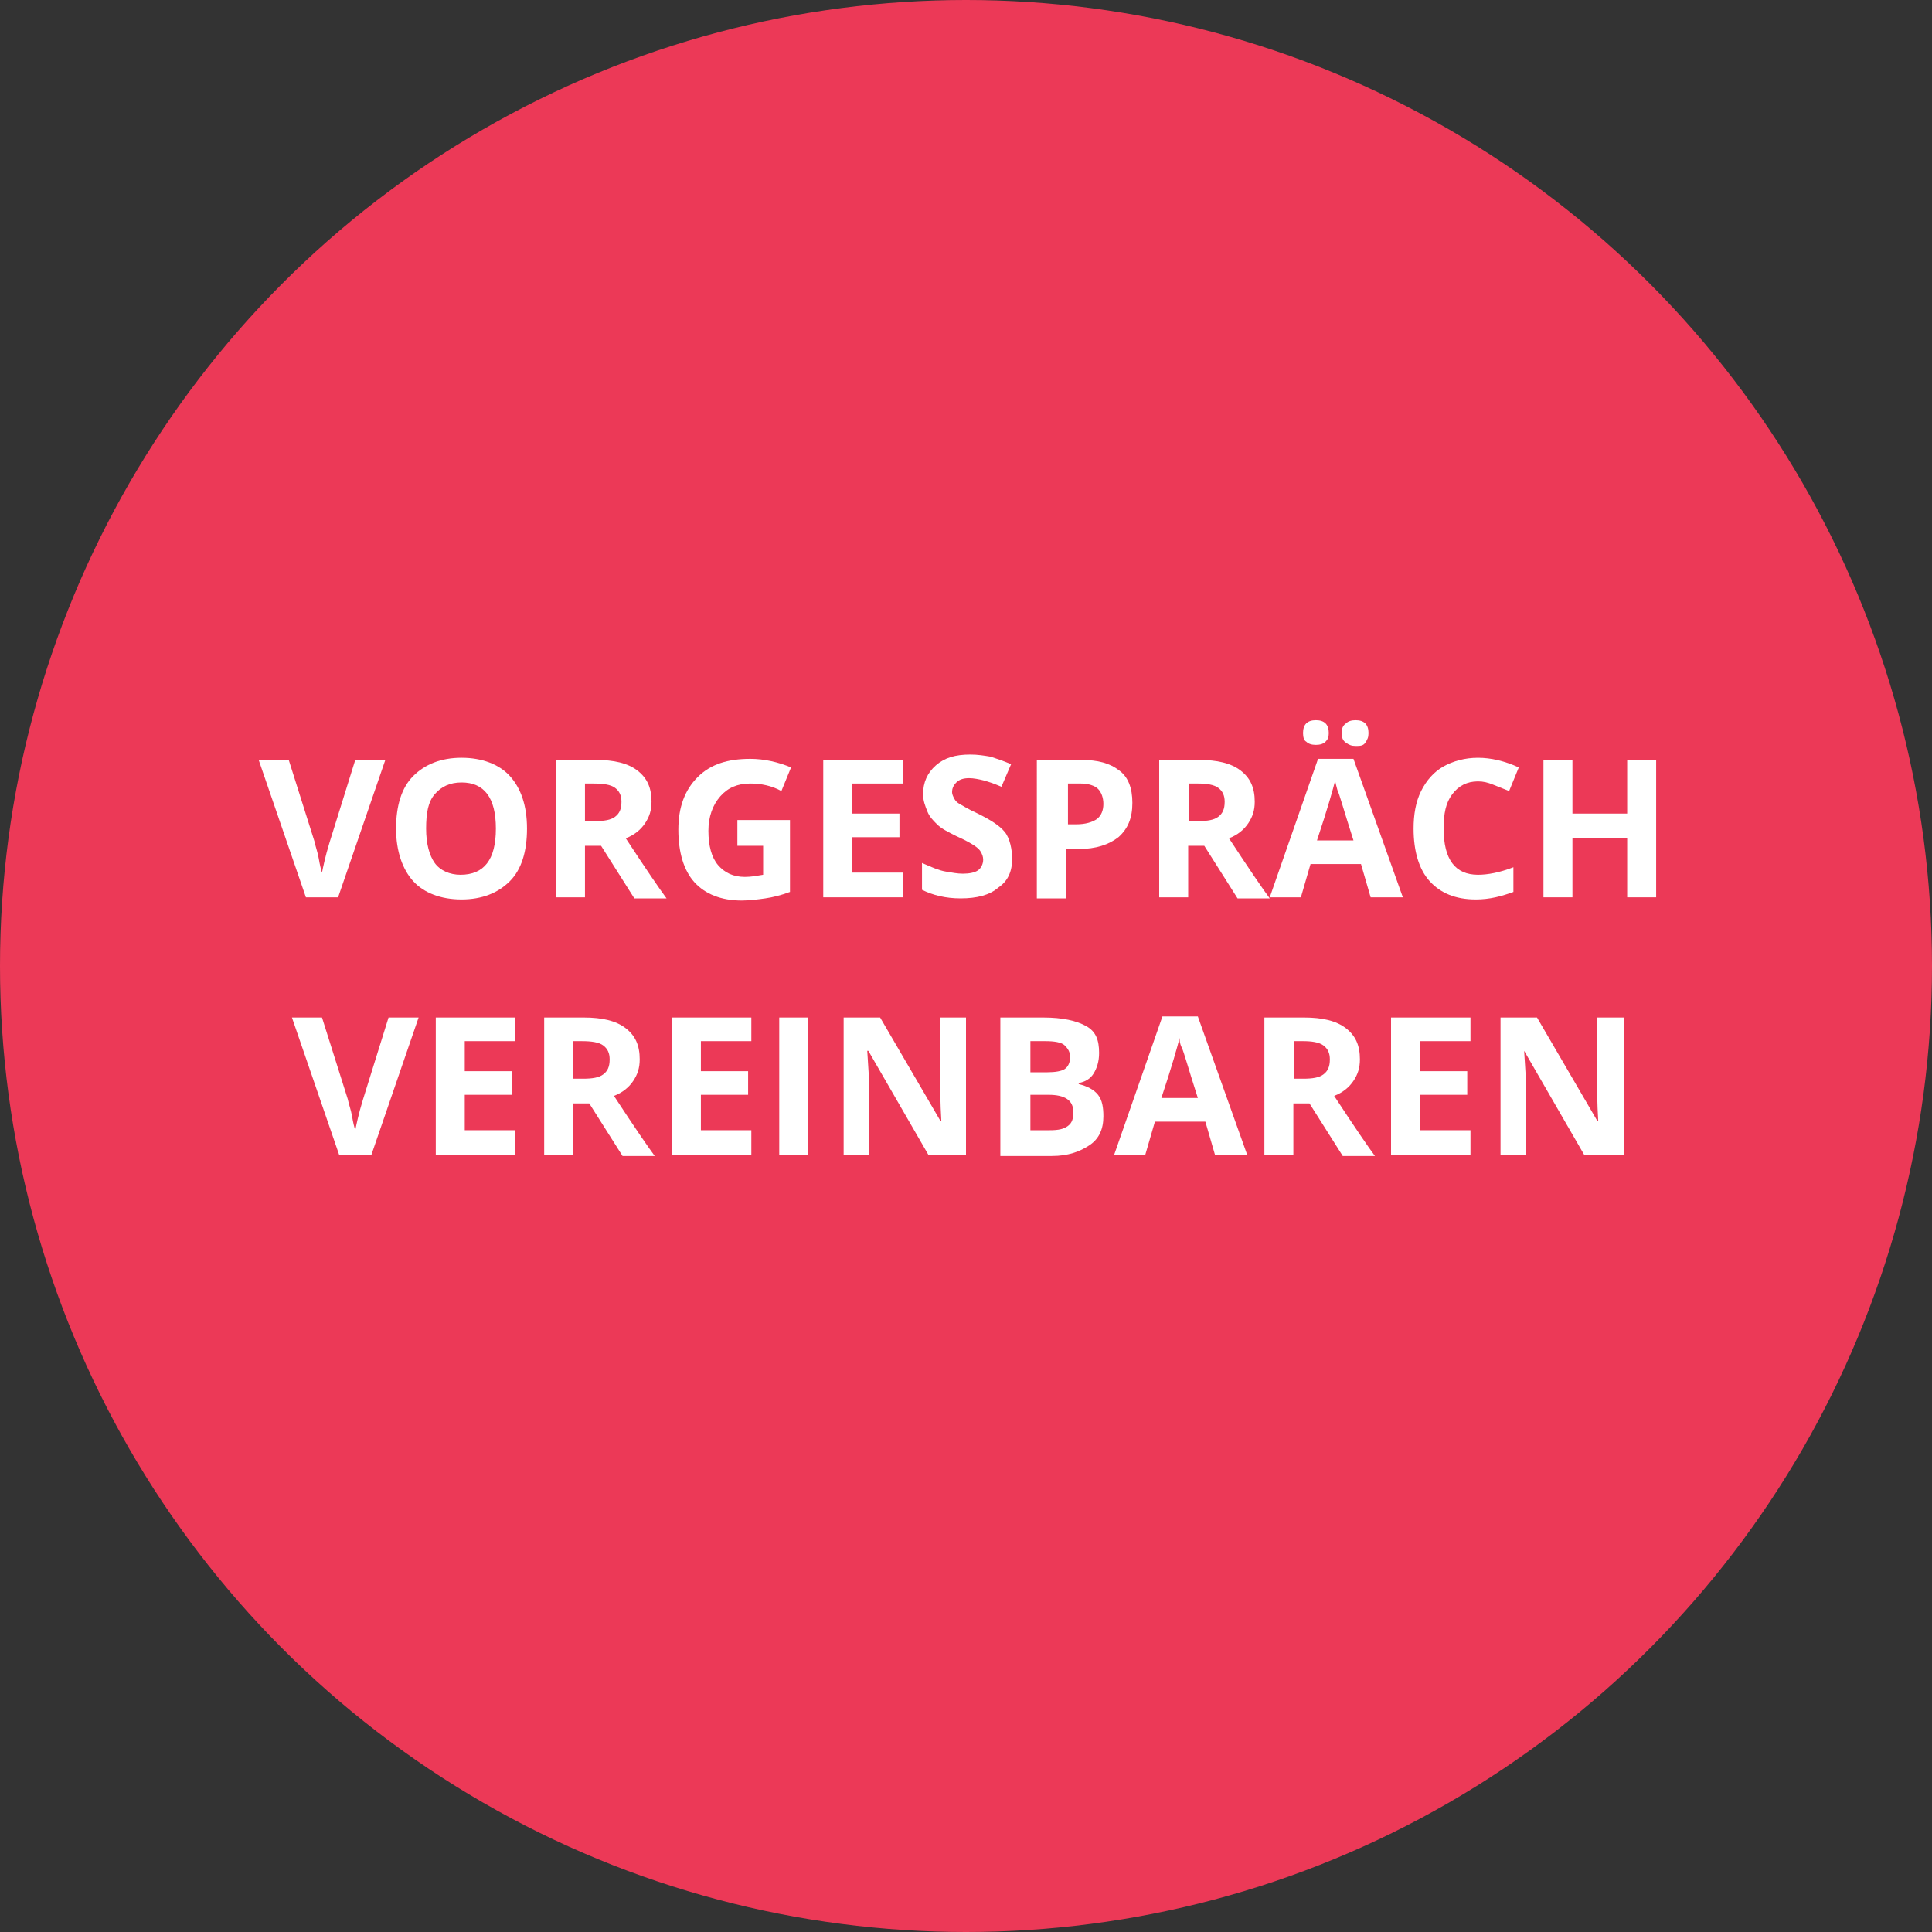 <?xml version="1.0" encoding="utf-8"?>
<!-- Generator: Adobe Illustrator 26.0.3, SVG Export Plug-In . SVG Version: 6.00 Build 0)  -->
<svg version="1.1" id="Ebene_1" xmlns="http://www.w3.org/2000/svg" xmlns:xlink="http://www.w3.org/1999/xlink" x="0px" y="0px"
	 viewBox="0 0 180 180" style="enable-background:new 0 0 180 180;" xml:space="preserve">
<rect x="0" y="0" width="180" height="180" fill="#333333" stroke="none"/>
<style type="text/css">
	.st0{fill:#EC3957;}
	.st1{fill:#FFFFFF;}
</style>
<g>
	<circle class="st0" cx="90" cy="90" r="90"/>
</g>
<g>
	<path class="st1" d="M33.1,70.8h2.8l-4.4,12.8h-3l-4.4-12.8h2.8l2.4,7.6c0.1,0.5,0.3,1,0.4,1.6s0.2,1,0.3,1.3
		c0.1-0.5,0.3-1.5,0.7-2.8L33.1,70.8z"/>
	<path class="st1" d="M49.1,77.2c0,2.1-0.5,3.8-1.6,4.9s-2.6,1.7-4.5,1.7s-3.5-0.6-4.5-1.7s-1.6-2.8-1.6-4.9s0.5-3.8,1.6-4.9
		s2.6-1.7,4.5-1.7s3.5,0.6,4.5,1.7S49.1,75,49.1,77.2z M39.7,77.2c0,1.4,0.3,2.5,0.8,3.2s1.4,1.1,2.4,1.1c2.2,0,3.3-1.4,3.3-4.3
		c0-2.9-1.1-4.3-3.2-4.3c-1.1,0-1.9,0.4-2.5,1.1S39.7,75.7,39.7,77.2z"/>
	<path class="st1" d="M54.5,78.7v4.9h-2.7V70.8h3.7c1.7,0,3,0.3,3.9,1s1.3,1.6,1.3,2.9c0,0.8-0.2,1.4-0.6,2s-1,1.1-1.8,1.4
		c1.9,2.9,3.2,4.8,3.8,5.6h-3l-3.1-4.9H54.5z M54.5,76.5h0.9c0.9,0,1.5-0.1,1.9-0.4s0.6-0.7,0.6-1.4c0-0.6-0.2-1-0.6-1.3
		S56.2,73,55.3,73h-0.8V76.5z"/>
	<path class="st1" d="M68.5,76.4h5.1v6.7c-0.8,0.3-1.6,0.5-2.3,0.6s-1.5,0.2-2.2,0.2c-1.9,0-3.4-0.6-4.4-1.7s-1.5-2.8-1.5-4.9
		c0-2.1,0.6-3.7,1.8-4.9s2.8-1.7,4.9-1.7c1.3,0,2.6,0.3,3.8,0.8l-0.9,2.2c-0.9-0.5-1.9-0.7-2.9-0.7c-1.2,0-2.1,0.4-2.8,1.2
		s-1.1,1.9-1.1,3.2c0,1.4,0.3,2.5,0.9,3.2s1.4,1.1,2.5,1.1c0.6,0,1.1-0.1,1.7-0.2v-2.7h-2.4V76.4z"/>
	<path class="st1" d="M84.1,83.6h-7.4V70.8h7.4V73h-4.7v2.8h4.4v2.2h-4.4v3.3h4.7V83.6z"/>
	<path class="st1" d="M94.3,80c0,1.2-0.4,2.1-1.3,2.7c-0.8,0.7-2,1-3.5,1c-1.4,0-2.6-0.3-3.6-0.8v-2.5c0.9,0.4,1.6,0.7,2.2,0.8
		s1.1,0.2,1.6,0.2c0.6,0,1.1-0.1,1.4-0.3c0.3-0.2,0.5-0.6,0.5-1c0-0.3-0.1-0.5-0.2-0.7s-0.3-0.4-0.6-0.6c-0.3-0.2-0.8-0.5-1.7-0.9
		c-0.8-0.4-1.4-0.7-1.8-1.1s-0.7-0.7-0.9-1.2s-0.4-1-0.4-1.6c0-1.1,0.4-2,1.2-2.7s1.8-1,3.2-1c0.7,0,1.3,0.1,1.9,0.2
		c0.6,0.2,1.2,0.4,1.9,0.7l-0.9,2.1c-0.7-0.3-1.3-0.5-1.7-0.6c-0.4-0.1-0.9-0.2-1.3-0.2c-0.5,0-0.9,0.1-1.2,0.4s-0.4,0.6-0.4,0.9
		c0,0.2,0.1,0.4,0.2,0.6s0.3,0.4,0.5,0.5s0.8,0.5,1.7,0.9c1.2,0.6,2,1.1,2.5,1.7S94.3,79.2,94.3,80z"/>
	<path class="st1" d="M105.5,74.8c0,1.4-0.4,2.4-1.3,3.2c-0.9,0.7-2.1,1.1-3.7,1.1h-1.2v4.6h-2.7V70.8h4.1c1.6,0,2.7,0.3,3.6,1
		C105.1,72.4,105.5,73.4,105.5,74.8z M99.4,76.8h0.9c0.8,0,1.5-0.2,1.9-0.5s0.6-0.8,0.6-1.4c0-0.6-0.2-1.1-0.5-1.4
		c-0.3-0.3-0.9-0.5-1.6-0.5h-1.2V76.8z"/>
	<path class="st1" d="M110.7,78.7v4.9H108V70.8h3.7c1.7,0,3,0.3,3.9,1s1.3,1.6,1.3,2.9c0,0.8-0.2,1.4-0.6,2s-1,1.1-1.8,1.4
		c1.9,2.9,3.2,4.8,3.8,5.6h-3l-3.1-4.9H110.7z M110.7,76.5h0.9c0.9,0,1.5-0.1,1.9-0.4s0.6-0.7,0.6-1.4c0-0.6-0.2-1-0.6-1.3
		c-0.4-0.3-1.1-0.4-1.9-0.4h-0.8V76.5z"/>
	<path class="st1" d="M127.7,83.6l-0.9-3.1h-4.7l-0.9,3.1h-2.9l4.5-12.9h3.3l4.6,12.9H127.7z M121.4,68.3c0-0.4,0.1-0.7,0.3-0.9
		c0.2-0.2,0.5-0.3,0.9-0.3c0.4,0,0.7,0.1,0.9,0.3c0.2,0.2,0.3,0.5,0.3,0.9c0,0.4-0.1,0.6-0.3,0.8s-0.5,0.3-0.9,0.3
		c-0.4,0-0.7-0.1-0.9-0.3C121.5,69,121.4,68.7,121.4,68.3z M126.1,78.3c-0.9-2.8-1.3-4.3-1.5-4.7c-0.1-0.4-0.2-0.7-0.2-0.9
		c-0.2,0.8-0.7,2.6-1.7,5.6H126.1z M125,68.3c0-0.4,0.1-0.7,0.4-0.9c0.2-0.2,0.5-0.3,0.9-0.3c0.4,0,0.7,0.1,0.9,0.3
		c0.2,0.2,0.3,0.5,0.3,0.9c0,0.4-0.1,0.6-0.3,0.9s-0.5,0.3-0.9,0.3c-0.4,0-0.6-0.1-0.9-0.3C125.1,69,125,68.7,125,68.3z"/>
	<path class="st1" d="M137.7,72.8c-1,0-1.8,0.4-2.4,1.2s-0.8,1.8-0.8,3.2c0,2.9,1.1,4.3,3.2,4.3c0.9,0,2-0.2,3.3-0.7v2.3
		c-1.1,0.4-2.2,0.7-3.5,0.7c-1.9,0-3.3-0.6-4.3-1.7s-1.5-2.8-1.5-4.9c0-1.3,0.2-2.5,0.7-3.5s1.2-1.8,2.1-2.3c0.9-0.5,2-0.8,3.2-0.8
		c1.2,0,2.5,0.3,3.8,0.9l-0.9,2.2c-0.5-0.2-1-0.4-1.5-0.6S138.2,72.8,137.7,72.8z"/>
	<path class="st1" d="M154.3,83.6h-2.7v-5.5h-5.1v5.5h-2.7V70.8h2.7v5h5.1v-5h2.7V83.6z"/>
	<path class="st1" d="M36.2,94.8H39l-4.4,12.8h-3l-4.4-12.8H30l2.4,7.6c0.1,0.5,0.3,1,0.4,1.6s0.2,1,0.3,1.3
		c0.1-0.5,0.3-1.5,0.7-2.8L36.2,94.8z"/>
	<path class="st1" d="M48,107.6h-7.4V94.8H48V97h-4.7v2.8h4.4v2.2h-4.4v3.3H48V107.6z"/>
	<path class="st1" d="M53.4,102.7v4.9h-2.7V94.8h3.7c1.7,0,3,0.3,3.9,1s1.3,1.6,1.3,2.9c0,0.8-0.2,1.4-0.6,2s-1,1.1-1.8,1.4
		c1.9,2.9,3.2,4.8,3.8,5.6h-3l-3.1-4.9H53.4z M53.4,100.5h0.9c0.9,0,1.5-0.1,1.9-0.4s0.6-0.7,0.6-1.4c0-0.6-0.2-1-0.6-1.3
		S55.1,97,54.2,97h-0.8V100.5z"/>
	<path class="st1" d="M70,107.6h-7.4V94.8H70V97h-4.7v2.8h4.4v2.2h-4.4v3.3H70V107.6z"/>
	<path class="st1" d="M72.6,107.6V94.8h2.7v12.8H72.6z"/>
	<path class="st1" d="M90,107.6h-3.5l-5.6-9.7h-0.1c0.1,1.7,0.2,2.9,0.2,3.7v6h-2.4V94.8H82l5.6,9.6h0.1c-0.1-1.7-0.1-2.9-0.1-3.5
		v-6.1H90V107.6z"/>
	<path class="st1" d="M93.2,94.8h4c1.8,0,3.1,0.3,4,0.8s1.2,1.3,1.2,2.5c0,0.8-0.2,1.4-0.5,1.9s-0.8,0.8-1.4,0.9v0.1
		c0.8,0.2,1.4,0.5,1.8,1s0.5,1.2,0.5,2c0,1.2-0.4,2.1-1.3,2.7s-2,1-3.5,1h-4.8V94.8z M96,99.9h1.6c0.7,0,1.3-0.1,1.6-0.3
		s0.5-0.6,0.5-1.1c0-0.5-0.2-0.8-0.5-1.1S98.2,97,97.4,97H96V99.9z M96,102v3.3h1.8c0.8,0,1.3-0.1,1.7-0.4s0.5-0.7,0.5-1.3
		c0-1.1-0.8-1.6-2.3-1.6H96z"/>
	<path class="st1" d="M113.2,107.6l-0.9-3.1h-4.7l-0.9,3.1h-2.9l4.5-12.9h3.3l4.6,12.9H113.2z M111.6,102.3
		c-0.9-2.8-1.3-4.3-1.5-4.7s-0.2-0.7-0.2-0.9c-0.2,0.8-0.7,2.6-1.7,5.6H111.6z"/>
	<path class="st1" d="M120.5,102.7v4.9h-2.7V94.8h3.7c1.7,0,3,0.3,3.9,1s1.3,1.6,1.3,2.9c0,0.8-0.2,1.4-0.6,2s-1,1.1-1.8,1.4
		c1.9,2.9,3.2,4.8,3.8,5.6h-3l-3.1-4.9H120.5z M120.5,100.5h0.9c0.9,0,1.5-0.1,1.9-0.4s0.6-0.7,0.6-1.4c0-0.6-0.2-1-0.6-1.3
		s-1.1-0.4-1.9-0.4h-0.8V100.5z"/>
	<path class="st1" d="M137,107.6h-7.4V94.8h7.4V97h-4.7v2.8h4.4v2.2h-4.4v3.3h4.7V107.6z"/>
	<path class="st1" d="M151.1,107.6h-3.5l-5.6-9.7H142c0.1,1.7,0.2,2.9,0.2,3.7v6h-2.4V94.8h3.4l5.6,9.6h0.1
		c-0.1-1.7-0.1-2.9-0.1-3.5v-6.1h2.5V107.6z"/>
</g>
</svg>
